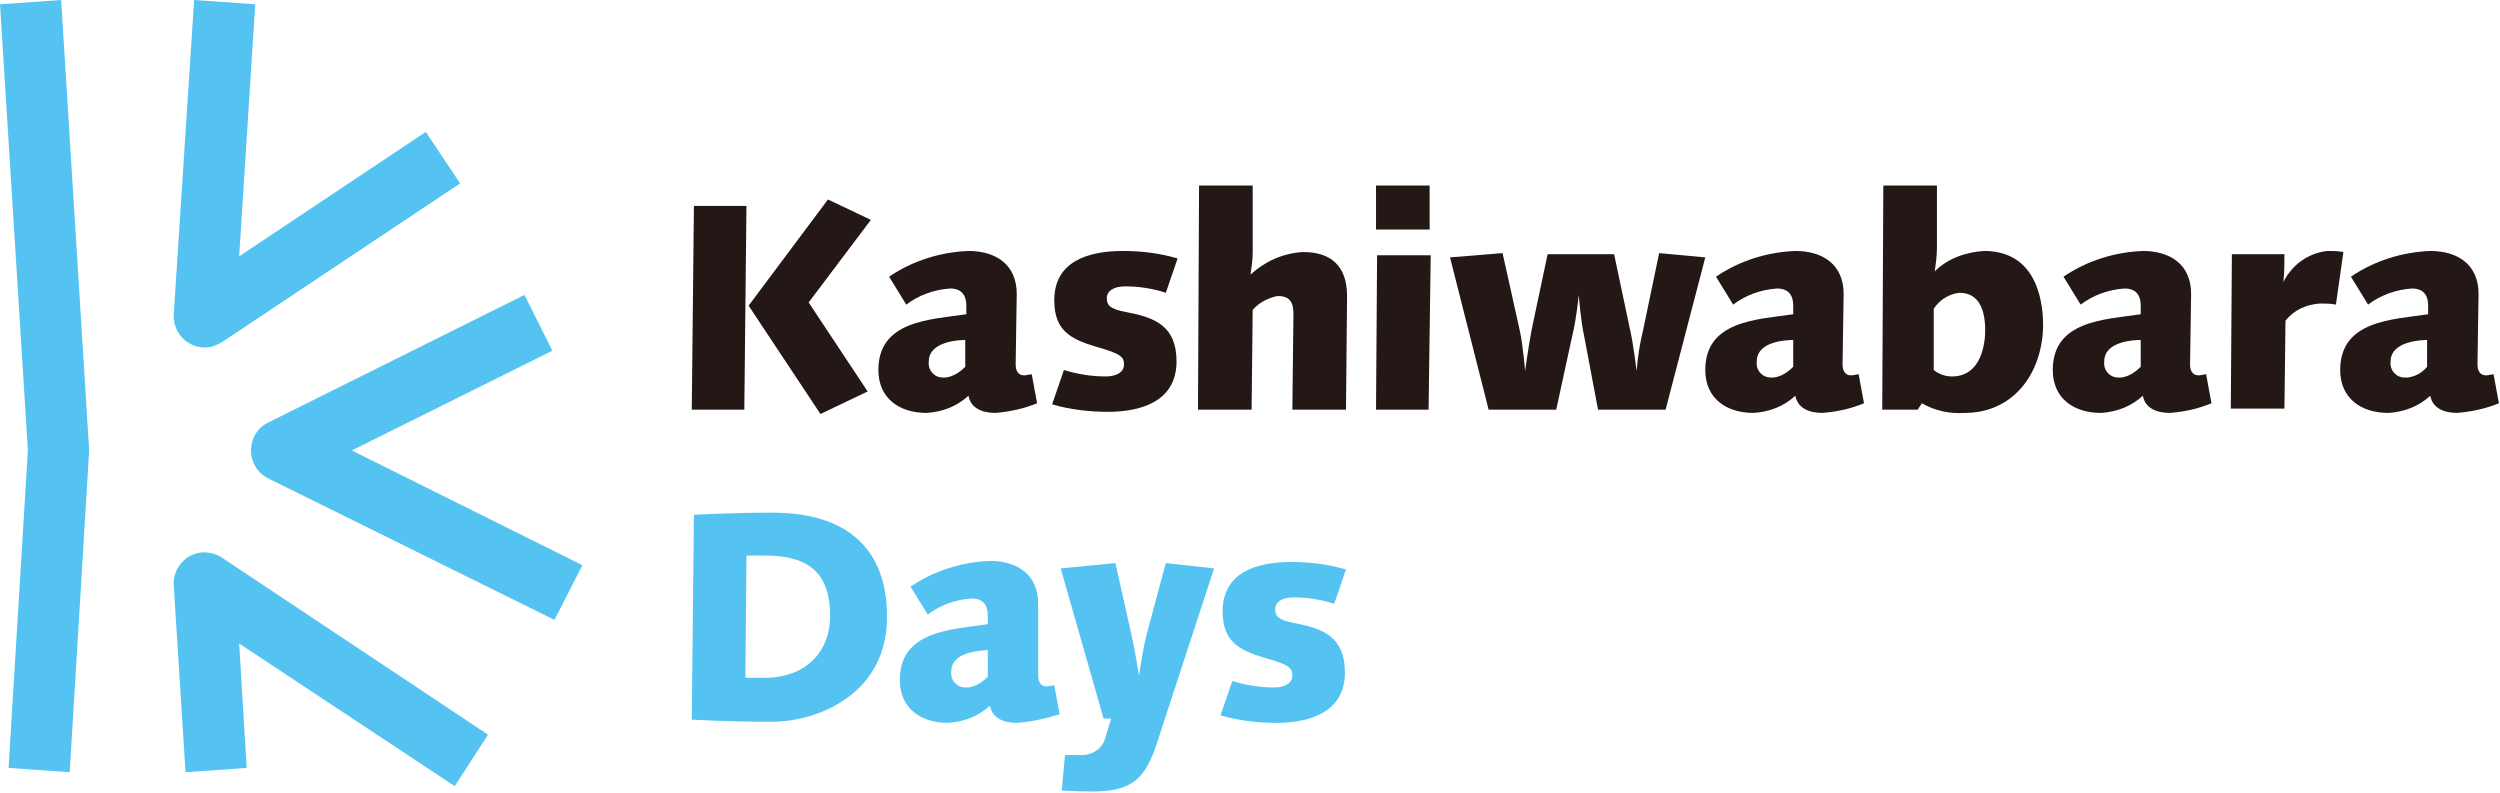 <?xml version="1.0" encoding="utf-8"?>
<!-- Generator: Adobe Illustrator 28.0.0, SVG Export Plug-In . SVG Version: 6.00 Build 0)  -->
<svg version="1.1" id="レイヤー_1" xmlns="http://www.w3.org/2000/svg" xmlns:xlink="http://www.w3.org/1999/xlink" x="0px"
	 y="0px" viewBox="0 0 233.1 73.9" style="enable-background:new 0 0 233.1 73.9;" xml:space="preserve">
<style type="text/css">
	.st0{fill:#54C3F1;}
	.st1{fill:#231815;}
</style>
<g id="レイヤー_2_00000055681065428416130520000015540311233595148704_">
	<g id="レイヤー_1-2_00000027602899982646243580000004500528382717867136_">
		<path class="st0" d="M-119.4,1761.9l-5.7-0.4l1.9-29.7l-2.6-41.6l5.7-0.4l2.6,41.8c0,0.1,0,0.1,0,0.2c0,0.1,0,0.1,0,0.2
			L-119.4,1761.9z"/>
		<path class="st0" d="M-83.6,1763.2l-20-13.3l0.7,11.6l-5.7,0.4l-1.1-17.4c-0.1-1.6,1.1-3,2.7-3.1c0.6,0,1.2,0.1,1.8,0.5l24.8,16.5
			L-83.6,1763.2z"/>
		<path class="st0" d="M-106.8,1722.2c-1.6,0-2.9-1.3-2.9-2.9c0-0.1,0-0.1,0-0.2l1.8-29.3l5.7,0.4l-1.5,23.5l17.4-11.6l3.2,4.8
			l-22.2,14.8C-105.7,1722.1-106.2,1722.2-106.8,1722.2z"/>
		<path class="st0" d="M-74.2,1747.7l-26.7-13.3c-1.4-0.7-2-2.4-1.3-3.9c0.3-0.6,0.7-1,1.3-1.3l23.9-11.9l2.6,5.2l-18.7,9.3
			l21.5,10.7L-74.2,1747.7z"/>
		<path class="st1" d="M-56.5,1728h-4.9l0.2-19h4.9L-56.5,1728z M-50.6,1718.1l5.5,8.3l-4.4,2.1l-6.7-10.1l7.4-9.9l4,1.9
			L-50.6,1718.1z"/>
		<path class="st1" d="M-33.2,1728.3c-1.3,0-2.3-0.5-2.5-1.6c-1.1,1-2.4,1.5-3.9,1.6c-2.6,0-4.5-1.4-4.5-4c0-4.6,4.8-4.7,8.2-5.2
			v-0.8c0-1.4-0.9-1.6-1.5-1.6c-1.5,0.1-2.9,0.6-4.1,1.5l-1.6-2.6c2.2-1.5,4.8-2.3,7.4-2.4c2.6,0,4.5,1.3,4.5,4l-0.1,6.6
			c0,0.5,0.2,1,0.8,1c0.2,0,0.5-0.1,0.7-0.1l0.5,2.7C-30.4,1727.9-31.8,1728.2-33.2,1728.3z M-39.3,1723.5c-0.1,0.8,0.5,1.5,1.3,1.5
			c0.1,0,0.2,0,0.3,0c0.7-0.1,1.3-0.5,1.8-1l0-2.5C-36.4,1721.6-39.3,1721.6-39.3,1723.5z"/>
		<path class="st1" d="M-17.2,1717.2c-1.2-0.4-2.5-0.6-3.8-0.6c-1,0-1.7,0.4-1.7,1.1c0,0.6,0.2,1,1.8,1.3c2.7,0.5,4.7,1.3,4.7,4.6
			c0,3.6-3.1,4.7-6.4,4.7c-1.7,0-3.5-0.2-5.2-0.7l1.1-3.2c1.3,0.4,2.6,0.6,3.9,0.6c1,0,1.7-0.4,1.7-1.1c0-0.7-0.2-1-2.7-1.7
			c-2.3-0.7-3.8-1.5-3.8-4.3c0-3.6,3.1-4.6,6.4-4.6c1.7,0,3.4,0.2,5.1,0.7L-17.2,1717.2z"/>
		<path class="st1" d="M-0.4,1728h-5l0.1-8.9c0-1.1-0.3-1.7-1.5-1.7c-0.9,0.2-1.7,0.6-2.3,1.3l-0.1,9.3h-5l0.1-20.9h5l0,6.2
			c0,0.7-0.1,1.4-0.2,2.1c1.3-1.2,3-2,4.9-2.1c2.6,0,4.1,1.3,4.1,4.1L-0.4,1728z"/>
		<path class="st1" d="M7.2,1728H2.3l0.1-14.4h5L7.2,1728z M2.4,1711.2v-4.1h5v4.1H2.4z"/>
		<path class="st1" d="M29.3,1728h-6.3l-1.3-6.9c-0.3-1.3-0.5-3.8-0.5-3.8s-0.2,2.2-0.6,3.8l-1.5,6.9h-6.3l-3.6-14.1l4.9-0.4
			l1.6,7.2c0.3,1.3,0.5,3.8,0.5,3.8s0.3-2.2,0.6-3.8l1.5-7.1h6.2l1.5,7.1c0.3,1.3,0.6,3.8,0.6,3.8c0.1-1.3,0.3-2.6,0.6-3.8l1.5-7.2
			l4.4,0.4L29.3,1728z"/>
		<path class="st1" d="M44,1728.3c-1.3,0-2.3-0.5-2.5-1.6c-1.1,1-2.4,1.5-3.9,1.6c-2.6,0-4.5-1.4-4.5-4c0-4.6,4.8-4.7,8.2-5.2v-0.8
			c0-1.4-0.9-1.6-1.5-1.6c-1.5,0.1-2.9,0.6-4.1,1.5l-1.6-2.6c2.2-1.5,4.8-2.3,7.4-2.4c2.6,0,4.5,1.3,4.5,4l-0.1,6.6
			c0,0.5,0.2,1,0.8,1c0.2,0,0.5-0.1,0.7-0.1l0.5,2.7C46.7,1727.9,45.4,1728.2,44,1728.3z M37.8,1723.5c-0.1,0.8,0.5,1.5,1.3,1.5
			c0.1,0,0.2,0,0.3,0c0.7-0.1,1.3-0.5,1.8-1l0-2.5C40.7,1721.6,37.8,1721.6,37.8,1723.5z"/>
		<path class="st1" d="M57.3,1728.3c-1.4,0.1-2.8-0.2-4-0.9l-0.4,0.6h-3.3l0.1-20.9h5l0,5.8c0,0.7-0.1,1.5-0.2,2.2
			c1.2-1.2,2.9-1.8,4.6-1.9c5.3,0,5.5,5.5,5.5,7C64.4,1724.9,61.7,1728.3,57.3,1728.3z M56.8,1717.2c-1,0.1-1.9,0.7-2.4,1.5l0,5.7
			c0.5,0.4,1.1,0.6,1.7,0.6c2.8,0,3.1-3.2,3.1-4.3C59.2,1718.5,58.5,1717.2,56.8,1717.2L56.8,1717.2z"/>
		<path class="st1" d="M76.4,1728.3c-1.3,0-2.3-0.5-2.5-1.6c-1.1,1-2.4,1.5-3.9,1.6c-2.6,0-4.5-1.4-4.5-4c0-4.6,4.8-4.7,8.2-5.2
			v-0.8c0-1.4-0.9-1.6-1.5-1.6c-1.5,0.1-2.9,0.6-4.1,1.5l-1.6-2.6c2.2-1.5,4.8-2.3,7.4-2.4c2.6,0,4.5,1.3,4.5,4l-0.1,6.6
			c0,0.5,0.2,1,0.8,1c0.2,0,0.5-0.1,0.7-0.1l0.5,2.7C79.1,1727.9,77.8,1728.2,76.4,1728.3z M70.2,1723.5c-0.1,0.8,0.5,1.5,1.3,1.5
			c0.1,0,0.2,0,0.3,0c0.7-0.1,1.3-0.5,1.8-1l0-2.5C73.1,1721.6,70.2,1721.6,70.2,1723.5z"/>
		<path class="st1" d="M91.9,1718.3c-0.5-0.1-1-0.1-1.5-0.1c-1.3,0.1-2.4,0.6-3.2,1.6l-0.1,8.2h-5l0.1-14.4h4.9c0,0.9,0,1.7-0.1,2.6
			c0.8-1.6,2.3-2.7,4.1-2.9c0.5,0,1,0,1.5,0.1L91.9,1718.3z"/>
		<path class="st1" d="M103.1,1728.3c-1.3,0-2.3-0.5-2.5-1.6c-1.1,1-2.4,1.5-3.9,1.6c-2.6,0-4.5-1.4-4.5-4c0-4.6,4.8-4.7,8.2-5.2
			v-0.8c0-1.4-0.9-1.6-1.5-1.6c-1.5,0.1-2.9,0.6-4.1,1.5l-1.6-2.6c2.2-1.5,4.8-2.3,7.4-2.4c2.6,0,4.5,1.3,4.5,4l-0.1,6.6
			c0,0.5,0.2,1,0.8,1c0.2,0,0.5-0.1,0.7-0.1l0.5,2.7C105.9,1727.9,104.5,1728.2,103.1,1728.3z M97,1723.5c-0.1,0.8,0.5,1.5,1.3,1.5
			c0.1,0,0.2,0,0.3,0c0.7-0.1,1.3-0.4,1.8-1l0-2.5C99.9,1721.6,97,1721.6,97,1723.5z"/>
		<path class="st0" d="M-54,1757.1c-3.9,0-7.3-0.2-7.4-0.2l0.2-19.1c0,0,3.5-0.2,7.3-0.2c8.3,0,10.7,4.7,10.7,9.6
			C-43.1,1754.4-49.5,1757.1-54,1757.1z M-54.6,1741.7c-1,0-1.7,0-1.7,0l-0.1,11.4l1.5,0c3.9,0.1,6.4-2.2,6.4-5.8
			C-48.5,1742.8-51,1741.7-54.6,1741.7z"/>
		<path class="st0" d="M-31.1,1757.3c-1.3,0-2.3-0.5-2.5-1.6c-1.1,1-2.4,1.5-3.9,1.6c-2.6,0-4.5-1.4-4.5-4c0-4.6,4.8-4.7,8.2-5.2
			v-0.8c0-1.4-0.9-1.6-1.5-1.6c-1.5,0.1-2.9,0.6-4.1,1.5l-1.6-2.6c2.2-1.5,4.8-2.3,7.4-2.4c2.6,0,4.5,1.3,4.5,4l-0.1,6.6
			c0,0.5,0.2,1,0.8,1c0.2,0,0.5-0.1,0.7-0.1l0.5,2.7C-28.4,1756.9-29.7,1757.2-31.1,1757.3z M-37.3,1752.5c-0.1,0.8,0.5,1.5,1.3,1.5
			c0.1,0,0.2,0,0.3,0c0.7-0.1,1.3-0.5,1.8-1l0-2.5C-34.4,1750.5-37.3,1750.6-37.3,1752.5L-37.3,1752.5z"/>
		<path class="st0" d="M-18,1759.1c-1.1,3.4-2.3,4.6-6.1,4.6c-1.4,0-2.8-0.1-2.8-0.1l0.3-3.3c0,0,0.8,0,1.2,0
			c1.1,0.1,2.1-0.4,2.5-1.4l0.6-2h-0.7l-4-14l5.1-0.5l1.5,6.7c0.3,1.3,0.7,3.8,0.7,3.8c0.2-1.3,0.4-2.6,0.7-3.8l1.8-6.7l4.5,0.5
			L-18,1759.1z"/>
		<path class="st0" d="M-1.5,1746.1c-1.2-0.4-2.5-0.6-3.8-0.6c-1,0-1.7,0.4-1.7,1.1c0,0.6,0.2,1,1.8,1.3c2.7,0.6,4.7,1.3,4.7,4.6
			c0,3.6-3.1,4.7-6.4,4.7c-1.7,0-3.5-0.2-5.2-0.7l1.1-3.2c1.3,0.4,2.6,0.6,3.9,0.6c1,0,1.7-0.4,1.7-1.1s-0.2-1-2.7-1.7
			c-2.3-0.7-3.8-1.5-3.8-4.3c0-3.6,3.1-4.6,6.4-4.6c1.7,0,3.4,0.2,5.1,0.7L-1.5,1746.1z"/>
	</g>
</g>
<g id="レイヤー_2_00000034075365499760276140000005050618653940738736_">
	<g id="レイヤー_1-2_00000157294836217206982580000013691354266850136704_">
		<path class="st0" d="M-119.4,1761.9l-5.7-0.4l1.9-29.7l-2.6-41.6l5.7-0.4l2.6,41.8c0,0.1,0,0.1,0,0.2c0,0.1,0,0.1,0,0.2
			L-119.4,1761.9z"/>
		<path class="st0" d="M-83.6,1763.2l-20-13.3l0.7,11.6l-5.7,0.4l-1.1-17.4c-0.1-1.6,1.1-3,2.7-3.1c0.6,0,1.2,0.1,1.8,0.5l24.8,16.5
			L-83.6,1763.2z"/>
		<path class="st0" d="M-106.8,1722.2c-1.6,0-2.9-1.3-2.9-2.9c0-0.1,0-0.1,0-0.2l1.8-29.3l5.7,0.4l-1.5,23.5l17.4-11.6l3.2,4.8
			l-22.2,14.8C-105.7,1722.1-106.2,1722.2-106.8,1722.2z"/>
		<path class="st0" d="M-74.2,1747.7l-26.7-13.3c-1.4-0.7-2-2.4-1.3-3.9c0.3-0.6,0.7-1,1.3-1.3l23.9-11.9l2.6,5.2l-18.7,9.3
			l21.5,10.7L-74.2,1747.7z"/>
		<path class="st1" d="M-56.5,1728h-4.9l0.2-19h4.9L-56.5,1728z M-50.6,1718.1l5.5,8.3l-4.4,2.1l-6.7-10.1l7.4-9.9l4,1.9
			L-50.6,1718.1z"/>
		<path class="st1" d="M-33.2,1728.3c-1.3,0-2.3-0.5-2.5-1.6c-1.1,1-2.4,1.5-3.9,1.6c-2.6,0-4.5-1.4-4.5-4c0-4.6,4.8-4.7,8.2-5.2
			v-0.8c0-1.4-0.9-1.6-1.5-1.6c-1.5,0.1-2.9,0.6-4.1,1.5l-1.6-2.6c2.2-1.5,4.8-2.3,7.4-2.4c2.6,0,4.5,1.3,4.5,4l-0.1,6.6
			c0,0.5,0.2,1,0.8,1c0.2,0,0.5-0.1,0.7-0.1l0.5,2.7C-30.4,1727.9-31.8,1728.2-33.2,1728.3z M-39.3,1723.5c-0.1,0.8,0.5,1.5,1.3,1.5
			c0.1,0,0.2,0,0.3,0c0.7-0.1,1.3-0.5,1.8-1l0-2.5C-36.4,1721.6-39.3,1721.6-39.3,1723.5z"/>
		<path class="st1" d="M-17.2,1717.2c-1.2-0.4-2.5-0.6-3.8-0.6c-1,0-1.7,0.4-1.7,1.1c0,0.6,0.2,1,1.8,1.3c2.7,0.5,4.7,1.3,4.7,4.6
			c0,3.6-3.1,4.7-6.4,4.7c-1.7,0-3.5-0.2-5.2-0.7l1.1-3.2c1.3,0.4,2.6,0.6,3.9,0.6c1,0,1.7-0.4,1.7-1.1c0-0.7-0.2-1-2.7-1.7
			c-2.3-0.7-3.8-1.5-3.8-4.3c0-3.6,3.1-4.6,6.4-4.6c1.7,0,3.4,0.2,5.1,0.7L-17.2,1717.2z"/>
		<path class="st1" d="M-0.4,1728h-5l0.1-8.9c0-1.1-0.3-1.7-1.5-1.7c-0.9,0.2-1.7,0.6-2.3,1.3l-0.1,9.3h-5l0.1-20.9h5l0,6.2
			c0,0.7-0.1,1.4-0.2,2.1c1.3-1.2,3-2,4.9-2.1c2.6,0,4.1,1.3,4.1,4.1L-0.4,1728z"/>
		<path class="st1" d="M7.2,1728H2.3l0.1-14.4h5L7.2,1728z M2.4,1711.2v-4.1h5v4.1H2.4z"/>
		<path class="st1" d="M29.3,1728h-6.3l-1.3-6.9c-0.3-1.3-0.5-3.8-0.5-3.8s-0.2,2.2-0.6,3.8l-1.5,6.9h-6.3l-3.6-14.1l4.9-0.4
			l1.6,7.2c0.3,1.3,0.5,3.8,0.5,3.8s0.3-2.2,0.6-3.8l1.5-7.1h6.2l1.5,7.1c0.3,1.3,0.6,3.8,0.6,3.8c0.1-1.3,0.3-2.6,0.6-3.8l1.5-7.2
			l4.4,0.4L29.3,1728z"/>
		<path class="st1" d="M44,1728.3c-1.3,0-2.3-0.5-2.5-1.6c-1.1,1-2.4,1.5-3.9,1.6c-2.6,0-4.5-1.4-4.5-4c0-4.6,4.8-4.7,8.2-5.2v-0.8
			c0-1.4-0.9-1.6-1.5-1.6c-1.5,0.1-2.9,0.6-4.1,1.5l-1.6-2.6c2.2-1.5,4.8-2.3,7.4-2.4c2.6,0,4.5,1.3,4.5,4l-0.1,6.6
			c0,0.5,0.2,1,0.8,1c0.2,0,0.5-0.1,0.7-0.1l0.5,2.7C46.7,1727.9,45.4,1728.2,44,1728.3z M37.8,1723.5c-0.1,0.8,0.5,1.5,1.3,1.5
			c0.1,0,0.2,0,0.3,0c0.7-0.1,1.3-0.5,1.8-1l0-2.5C40.7,1721.6,37.8,1721.6,37.8,1723.5z"/>
		<path class="st1" d="M57.3,1728.3c-1.4,0.1-2.8-0.2-4-0.9l-0.4,0.6h-3.3l0.1-20.9h5l0,5.8c0,0.7-0.1,1.5-0.2,2.2
			c1.2-1.2,2.9-1.8,4.6-1.9c5.3,0,5.5,5.5,5.5,7C64.4,1724.9,61.7,1728.3,57.3,1728.3z M56.8,1717.2c-1,0.1-1.9,0.7-2.4,1.5l0,5.7
			c0.5,0.4,1.1,0.6,1.7,0.6c2.8,0,3.1-3.2,3.1-4.3C59.2,1718.5,58.5,1717.2,56.8,1717.2L56.8,1717.2z"/>
		<path class="st1" d="M76.4,1728.3c-1.3,0-2.3-0.5-2.5-1.6c-1.1,1-2.4,1.5-3.9,1.6c-2.6,0-4.5-1.4-4.5-4c0-4.6,4.8-4.7,8.2-5.2
			v-0.8c0-1.4-0.9-1.6-1.5-1.6c-1.5,0.1-2.9,0.6-4.1,1.5l-1.6-2.6c2.2-1.5,4.8-2.3,7.4-2.4c2.6,0,4.5,1.3,4.5,4l-0.1,6.6
			c0,0.5,0.2,1,0.8,1c0.2,0,0.5-0.1,0.7-0.1l0.5,2.7C79.1,1727.9,77.8,1728.2,76.4,1728.3z M70.2,1723.5c-0.1,0.8,0.5,1.5,1.3,1.5
			c0.1,0,0.2,0,0.3,0c0.7-0.1,1.3-0.5,1.8-1l0-2.5C73.1,1721.6,70.2,1721.6,70.2,1723.5z"/>
		<path class="st1" d="M91.9,1718.3c-0.5-0.1-1-0.1-1.5-0.1c-1.3,0.1-2.4,0.6-3.2,1.6l-0.1,8.2h-5l0.1-14.4h4.9c0,0.9,0,1.7-0.1,2.6
			c0.8-1.6,2.3-2.7,4.1-2.9c0.5,0,1,0,1.5,0.1L91.9,1718.3z"/>
		<path class="st1" d="M103.1,1728.3c-1.3,0-2.3-0.5-2.5-1.6c-1.1,1-2.4,1.5-3.9,1.6c-2.6,0-4.5-1.4-4.5-4c0-4.6,4.8-4.7,8.2-5.2
			v-0.8c0-1.4-0.9-1.6-1.5-1.6c-1.5,0.1-2.9,0.6-4.1,1.5l-1.6-2.6c2.2-1.5,4.8-2.3,7.4-2.4c2.6,0,4.5,1.3,4.5,4l-0.1,6.6
			c0,0.5,0.2,1,0.8,1c0.2,0,0.5-0.1,0.7-0.1l0.5,2.7C105.9,1727.9,104.5,1728.2,103.1,1728.3z M97,1723.5c-0.1,0.8,0.5,1.5,1.3,1.5
			c0.1,0,0.2,0,0.3,0c0.7-0.1,1.3-0.4,1.8-1l0-2.5C99.9,1721.6,97,1721.6,97,1723.5z"/>
		<path class="st0" d="M-54,1757.1c-3.9,0-7.3-0.2-7.4-0.2l0.2-19.1c0,0,3.5-0.2,7.3-0.2c8.3,0,10.7,4.7,10.7,9.6
			C-43.1,1754.4-49.5,1757.1-54,1757.1z M-54.6,1741.7c-1,0-1.7,0-1.7,0l-0.1,11.4l1.5,0c3.9,0.1,6.4-2.2,6.4-5.8
			C-48.5,1742.8-51,1741.7-54.6,1741.7z"/>
		<path class="st0" d="M-31.1,1757.3c-1.3,0-2.3-0.5-2.5-1.6c-1.1,1-2.4,1.5-3.9,1.6c-2.6,0-4.5-1.4-4.5-4c0-4.6,4.8-4.7,8.2-5.2
			v-0.8c0-1.4-0.9-1.6-1.5-1.6c-1.5,0.1-2.9,0.6-4.1,1.5l-1.6-2.6c2.2-1.5,4.8-2.3,7.4-2.4c2.6,0,4.5,1.3,4.5,4l-0.1,6.6
			c0,0.5,0.2,1,0.8,1c0.2,0,0.5-0.1,0.7-0.1l0.5,2.7C-28.4,1756.9-29.7,1757.2-31.1,1757.3z M-37.3,1752.5c-0.1,0.8,0.5,1.5,1.3,1.5
			c0.1,0,0.2,0,0.3,0c0.7-0.1,1.3-0.5,1.8-1l0-2.5C-34.4,1750.5-37.3,1750.6-37.3,1752.5L-37.3,1752.5z"/>
		<path class="st0" d="M-18,1759.1c-1.1,3.4-2.3,4.6-6.1,4.6c-1.4,0-2.8-0.1-2.8-0.1l0.3-3.3c0,0,0.8,0,1.2,0
			c1.1,0.1,2.1-0.4,2.5-1.4l0.6-2h-0.7l-4-14l5.1-0.5l1.5,6.7c0.3,1.3,0.7,3.8,0.7,3.8c0.2-1.3,0.4-2.6,0.7-3.8l1.8-6.7l4.5,0.5
			L-18,1759.1z"/>
		<path class="st0" d="M-1.5,1746.1c-1.2-0.4-2.5-0.6-3.8-0.6c-1,0-1.7,0.4-1.7,1.1c0,0.6,0.2,1,1.8,1.3c2.7,0.6,4.7,1.3,4.7,4.6
			c0,3.6-3.1,4.7-6.4,4.7c-1.7,0-3.5-0.2-5.2-0.7l1.1-3.2c1.3,0.4,2.6,0.6,3.9,0.6c1,0,1.7-0.4,1.7-1.1s-0.2-1-2.7-1.7
			c-2.3-0.7-3.8-1.5-3.8-4.3c0-3.6,3.1-4.6,6.4-4.6c1.7,0,3.4,0.2,5.1,0.7L-1.5,1746.1z"/>
	</g>
</g>
<g id="レイヤー_2_00000083057073547321119600000014380430913842351287_">
	<g id="レイヤー_1-2_00000039133791577194695010000009698183895881705122_">
		<path class="st0" d="M6.5,72l-5.7-0.4L2.6,42L0,0.4L5.7,0l2.6,41.8c0,0.1,0,0.1,0,0.2s0,0.1,0,0.2L6.5,72z"/>
		<path class="st0" d="M42.4,73.3L22.3,60l0.7,11.6L17.3,72l-1.1-17.4c-0.1-1.6,1.1-3,2.7-3.1c0.6,0,1.2,0.1,1.8,0.5l24.8,16.5
			L42.4,73.3z"/>
		<path class="st0" d="M19.1,32.4c-1.6,0-2.9-1.3-2.9-2.9c0-0.1,0-0.1,0-0.2L18.1,0l5.7,0.4l-1.5,23.5l17.4-11.6l3.2,4.8L20.7,31.9
			C20.2,32.2,19.7,32.4,19.1,32.4z"/>
		<path class="st0" d="M51.7,57.8L25,44.6c-1.4-0.7-2-2.4-1.3-3.9c0.3-0.6,0.7-1,1.3-1.3l23.9-11.9l2.6,5.2L32.8,42l21.5,10.7
			L51.7,57.8z"/>
		<path class="st1" d="M69.4,38.2h-4.9l0.2-19h4.9L69.4,38.2z M75.4,28.2l5.5,8.3l-4.4,2.1l-6.7-10.1l7.4-9.9l4,1.9L75.4,28.2z"/>
		<path class="st1" d="M92.8,38.5c-1.3,0-2.3-0.5-2.5-1.6c-1.1,1-2.4,1.5-3.9,1.6c-2.6,0-4.5-1.4-4.5-4c0-4.6,4.8-4.7,8.2-5.2v-0.8
			c0-1.4-0.9-1.6-1.5-1.6c-1.5,0.1-2.9,0.6-4.1,1.5l-1.6-2.6c2.2-1.5,4.8-2.3,7.4-2.4c2.6,0,4.5,1.3,4.5,4l-0.1,6.6
			c0,0.5,0.2,1,0.8,1c0.2,0,0.5-0.1,0.7-0.1l0.5,2.7C95.5,38.1,94.1,38.4,92.8,38.5z M86.6,33.7c-0.1,0.8,0.5,1.5,1.3,1.5
			c0.1,0,0.2,0,0.3,0c0.7-0.1,1.3-0.5,1.8-1l0-2.5C89.5,31.7,86.6,31.8,86.6,33.7z"/>
		<path class="st1" d="M108.7,27.3c-1.2-0.4-2.5-0.6-3.8-0.6c-1,0-1.7,0.4-1.7,1.1c0,0.6,0.2,1,1.8,1.3c2.7,0.5,4.7,1.3,4.7,4.6
			c0,3.6-3.1,4.7-6.4,4.7c-1.7,0-3.5-0.2-5.2-0.7l1.1-3.2c1.3,0.4,2.6,0.6,3.9,0.6c1,0,1.7-0.4,1.7-1.1c0-0.7-0.2-1-2.7-1.7
			c-2.3-0.7-3.8-1.5-3.8-4.3c0-3.6,3.1-4.6,6.4-4.6c1.7,0,3.4,0.2,5.1,0.7L108.7,27.3z"/>
		<path class="st1" d="M125.5,38.2h-5l0.1-8.9c0-1.1-0.3-1.7-1.5-1.7c-0.9,0.2-1.7,0.6-2.3,1.3l-0.1,9.3h-5l0.1-20.9h5l0,6.2
			c0,0.7-0.1,1.4-0.2,2.1c1.3-1.2,3-2,4.9-2.1c2.6,0,4.1,1.3,4.1,4.1L125.5,38.2z"/>
		<path class="st1" d="M133.2,38.2h-4.9l0.1-14.4h5L133.2,38.2z M128.3,21.4v-4.1h5v4.1H128.3z"/>
		<path class="st1" d="M155.3,38.2H149l-1.3-6.9c-0.3-1.3-0.5-3.8-0.5-3.8s-0.2,2.2-0.6,3.8l-1.5,6.9h-6.3L135.2,24l4.9-0.4l1.6,7.2
			c0.3,1.3,0.5,3.8,0.5,3.8s0.3-2.2,0.6-3.8l1.5-7.1h6.2l1.5,7.1c0.3,1.3,0.6,3.8,0.6,3.8c0.1-1.3,0.3-2.6,0.6-3.8l1.5-7.2L159,24
			L155.3,38.2z"/>
		<path class="st1" d="M169.9,38.5c-1.3,0-2.3-0.5-2.5-1.6c-1.1,1-2.4,1.5-3.9,1.6c-2.6,0-4.5-1.4-4.5-4c0-4.6,4.8-4.7,8.2-5.2v-0.8
			c0-1.4-0.9-1.6-1.5-1.6c-1.5,0.1-2.9,0.6-4.1,1.5l-1.6-2.6c2.2-1.5,4.8-2.3,7.4-2.4c2.6,0,4.5,1.3,4.5,4l-0.1,6.6
			c0,0.5,0.2,1,0.8,1c0.2,0,0.5-0.1,0.7-0.1l0.5,2.7C172.6,38.1,171.3,38.4,169.9,38.5z M163.8,33.7c-0.1,0.8,0.5,1.5,1.3,1.5
			c0.1,0,0.2,0,0.3,0c0.7-0.1,1.3-0.5,1.8-1l0-2.5C166.6,31.7,163.8,31.8,163.8,33.7z"/>
		<path class="st1" d="M183.2,38.5c-1.4,0.1-2.8-0.2-4-0.9l-0.4,0.6h-3.3l0.1-20.9h5l0,5.8c0,0.7-0.1,1.5-0.2,2.2
			c1.2-1.2,2.9-1.8,4.6-1.9c5.3,0,5.5,5.5,5.5,7C190.4,35,187.6,38.5,183.2,38.5z M182.7,27.3c-1,0.1-1.9,0.7-2.4,1.5l0,5.7
			c0.5,0.4,1.1,0.6,1.7,0.6c2.8,0,3.1-3.2,3.1-4.3C185.1,28.7,184.4,27.3,182.7,27.3L182.7,27.3z"/>
		<path class="st1" d="M202.3,38.5c-1.3,0-2.3-0.5-2.5-1.6c-1.1,1-2.4,1.5-3.9,1.6c-2.6,0-4.5-1.4-4.5-4c0-4.6,4.8-4.7,8.2-5.2v-0.8
			c0-1.4-0.9-1.6-1.5-1.6c-1.5,0.1-2.9,0.6-4.1,1.5l-1.6-2.6c2.2-1.5,4.8-2.3,7.4-2.4c2.6,0,4.5,1.3,4.5,4l-0.1,6.6
			c0,0.5,0.2,1,0.8,1c0.2,0,0.5-0.1,0.7-0.1l0.5,2.7C205,38.1,203.7,38.4,202.3,38.5z M196.2,33.7c-0.1,0.8,0.5,1.5,1.3,1.5
			c0.1,0,0.2,0,0.3,0c0.7-0.1,1.3-0.5,1.8-1l0-2.5C199,31.7,196.2,31.8,196.2,33.7z"/>
		<path class="st1" d="M217.8,28.4c-0.5-0.1-1-0.1-1.5-0.1c-1.3,0.1-2.4,0.6-3.2,1.6l-0.1,8.2h-5l0.1-14.4h4.9c0,0.9,0,1.7-0.1,2.6
			c0.8-1.6,2.3-2.7,4.1-2.9c0.5,0,1,0,1.5,0.1L217.8,28.4z"/>
		<path class="st1" d="M229.1,38.5c-1.3,0-2.3-0.5-2.5-1.6c-1.1,1-2.4,1.5-3.9,1.6c-2.6,0-4.5-1.4-4.5-4c0-4.6,4.8-4.7,8.2-5.2v-0.8
			c0-1.4-0.9-1.6-1.5-1.6c-1.5,0.1-2.9,0.6-4.1,1.5l-1.6-2.6c2.2-1.5,4.8-2.3,7.4-2.4c2.6,0,4.5,1.3,4.5,4l-0.1,6.6
			c0,0.5,0.2,1,0.8,1c0.2,0,0.5-0.1,0.7-0.1l0.5,2.7C231.8,38.1,230.4,38.4,229.1,38.5z M222.9,33.7c-0.1,0.8,0.5,1.5,1.3,1.5
			c0.1,0,0.2,0,0.3,0c0.7-0.1,1.3-0.4,1.8-1l0-2.5C225.8,31.7,222.9,31.8,222.9,33.7z"/>
		<path class="st0" d="M71.9,67.3c-3.9,0-7.3-0.2-7.4-0.2L64.7,48c0,0,3.5-0.2,7.3-0.2c8.3,0,10.7,4.7,10.7,9.6
			C82.8,64.6,76.4,67.3,71.9,67.3z M71.3,51.8c-1,0-1.7,0-1.7,0l-0.1,11.4l1.5,0c3.9,0.1,6.4-2.2,6.4-5.8
			C77.4,53,74.9,51.8,71.3,51.8z"/>
		<path class="st0" d="M94.8,67.4c-1.3,0-2.3-0.5-2.5-1.6c-1.1,1-2.4,1.5-3.9,1.6c-2.6,0-4.5-1.4-4.5-4c0-4.6,4.8-4.7,8.2-5.2v-0.8
			c0-1.4-0.9-1.6-1.5-1.6c-1.5,0.1-2.9,0.6-4.1,1.5l-1.6-2.6c2.2-1.5,4.8-2.3,7.4-2.4c2.6,0,4.5,1.3,4.5,4L96.8,63
			c0,0.5,0.2,1,0.8,1c0.2,0,0.5-0.1,0.7-0.1l0.5,2.7C97.5,67,96.2,67.3,94.8,67.4z M88.7,62.6c-0.1,0.8,0.5,1.5,1.3,1.5
			c0.1,0,0.2,0,0.3,0c0.7-0.1,1.3-0.5,1.8-1l0-2.5C91.5,60.7,88.7,60.7,88.7,62.6L88.7,62.6z"/>
		<path class="st0" d="M107.9,69.2c-1.1,3.4-2.3,4.6-6.1,4.6c-1.4,0-2.8-0.1-2.8-0.1l0.3-3.3c0,0,0.8,0,1.2,0
			c1.1,0.1,2.1-0.4,2.5-1.4l0.6-2h-0.7l-4-14l5.1-0.5l1.5,6.7c0.3,1.3,0.7,3.8,0.7,3.8c0.2-1.3,0.4-2.6,0.7-3.8l1.8-6.7l4.5,0.5
			L107.9,69.2z"/>
		<path class="st0" d="M124.4,56.3c-1.2-0.4-2.5-0.6-3.8-0.6c-1,0-1.7,0.4-1.7,1.1c0,0.6,0.2,1,1.8,1.3c2.7,0.5,4.7,1.3,4.7,4.6
			c0,3.6-3.1,4.7-6.4,4.7c-1.7,0-3.5-0.2-5.2-0.7l1.1-3.2c1.3,0.4,2.6,0.6,3.9,0.6c1,0,1.7-0.4,1.7-1.1s-0.2-1-2.7-1.7
			c-2.3-0.7-3.8-1.5-3.8-4.3c0-3.6,3.1-4.6,6.4-4.6c1.7,0,3.4,0.2,5.1,0.7L124.4,56.3z"/>
	</g>
</g>
</svg>
